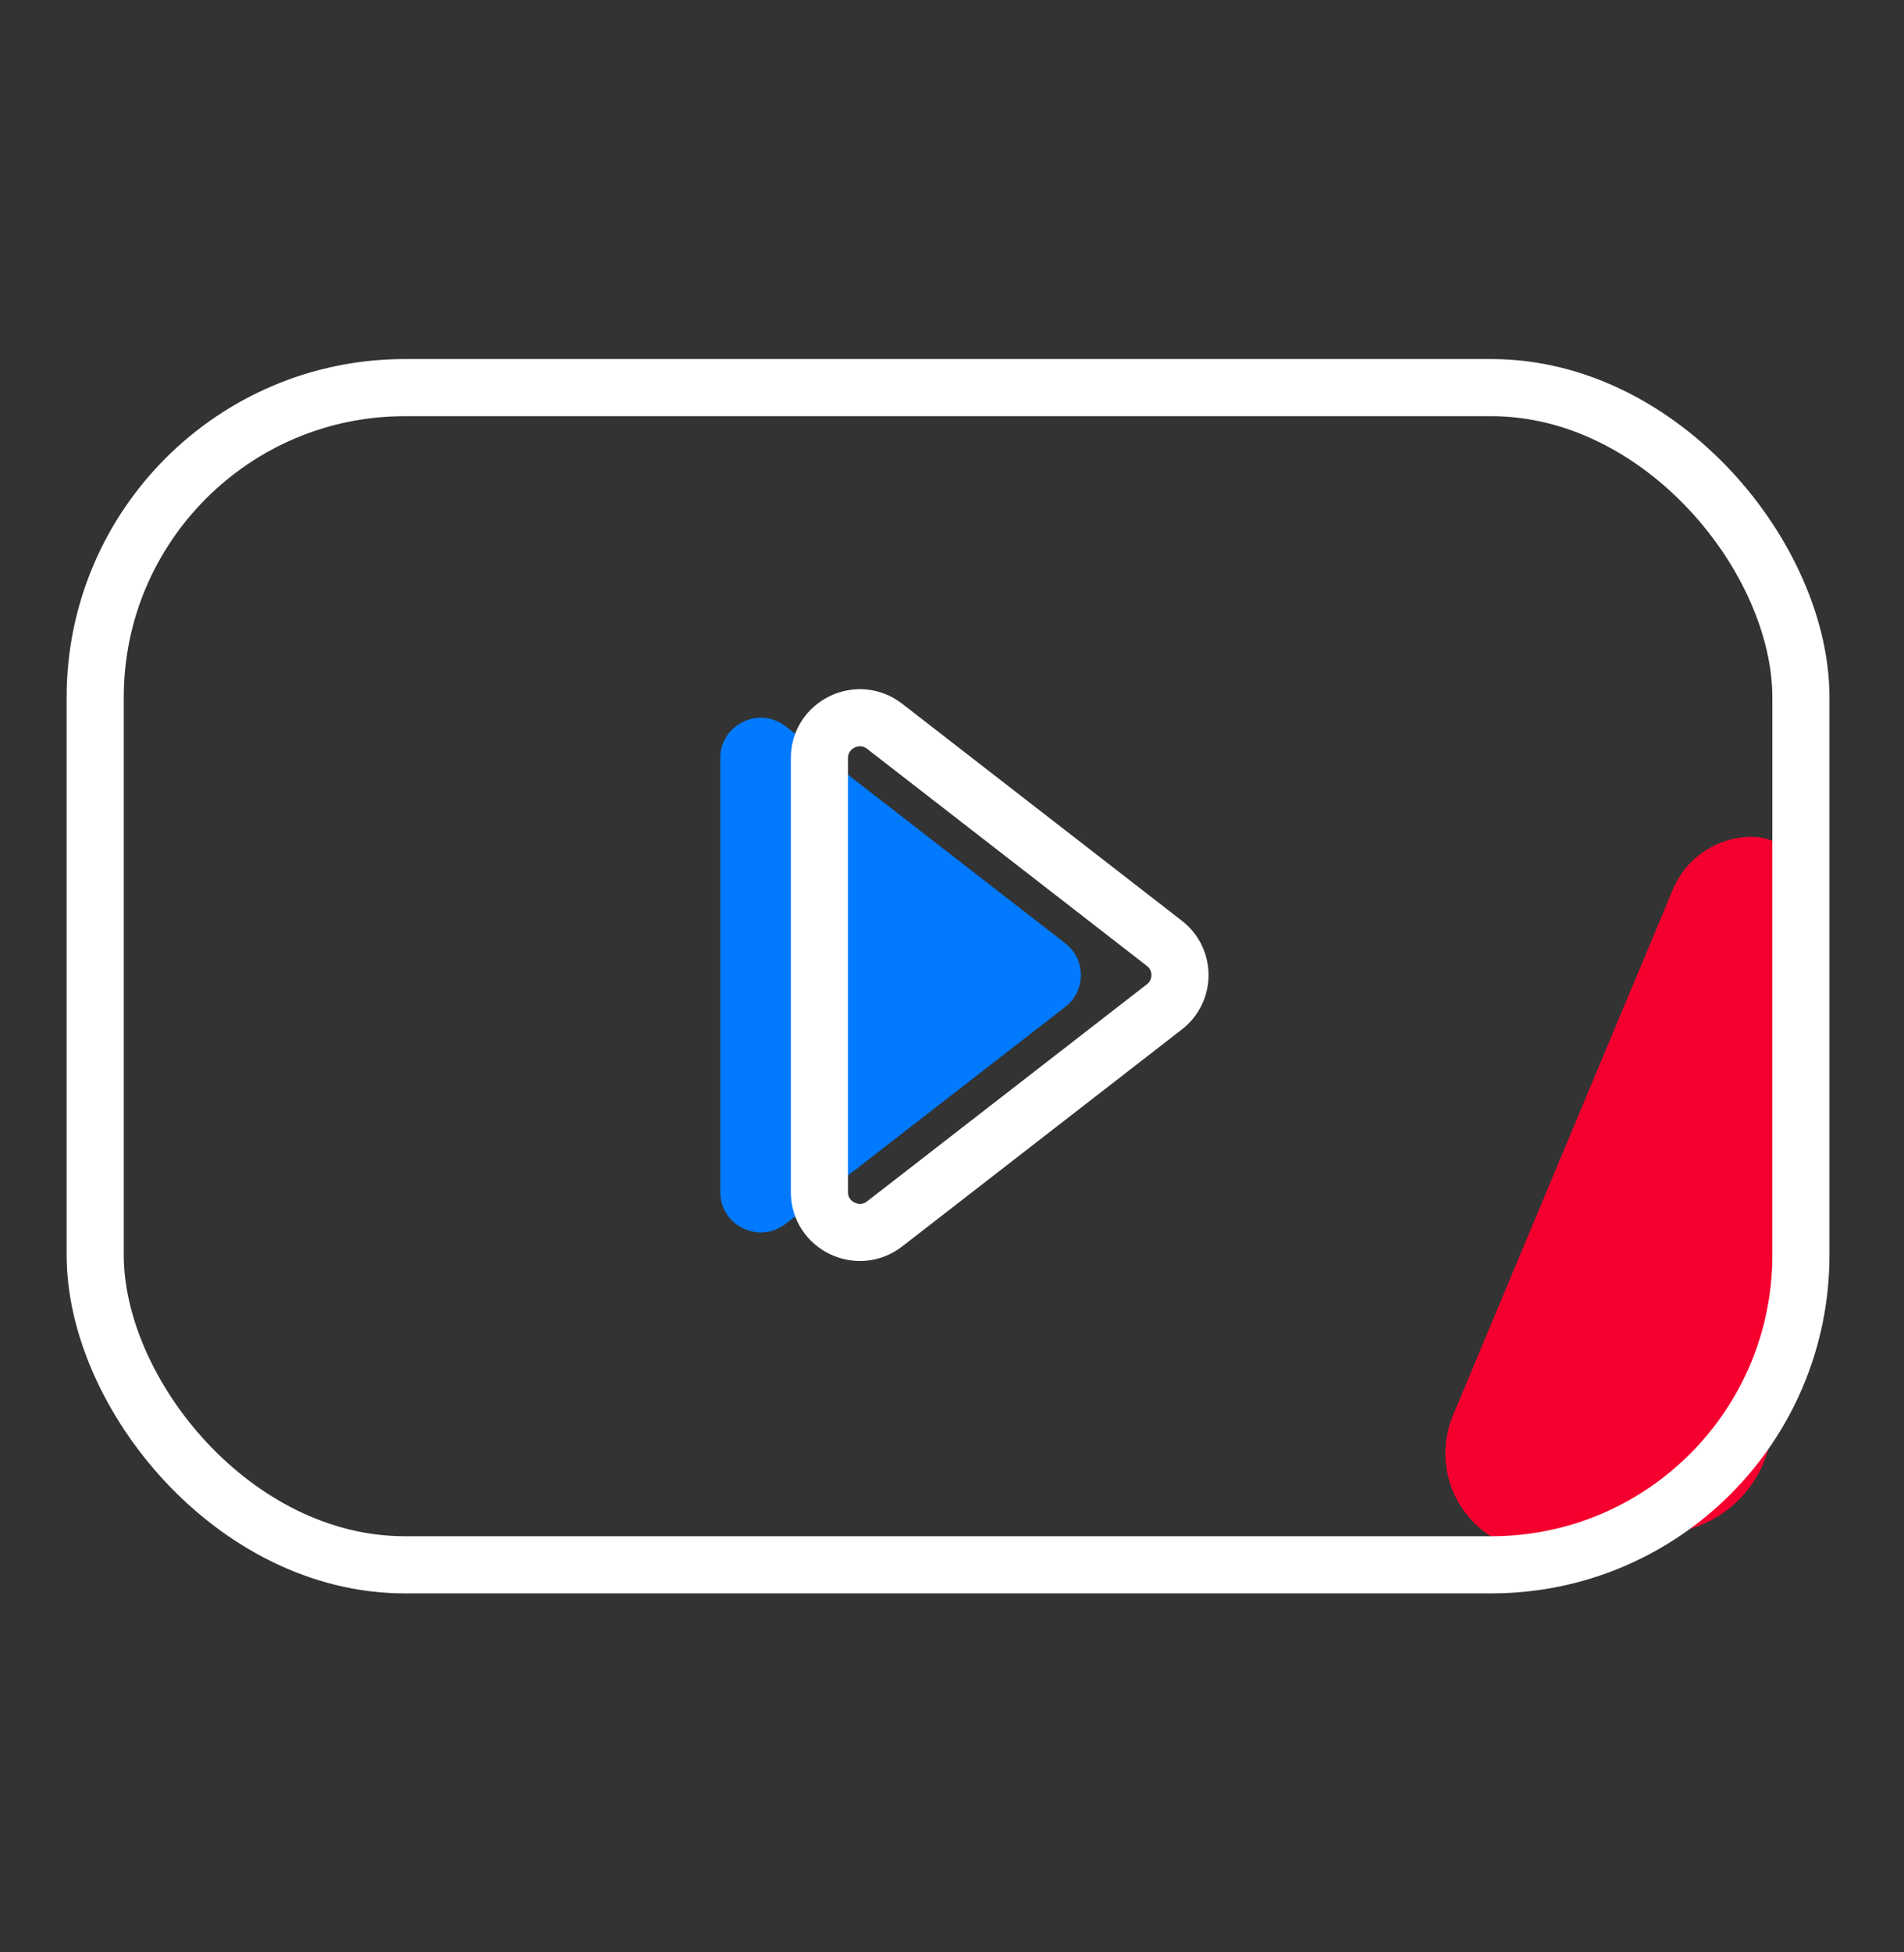 <?xml version="1.0" encoding="UTF-8"?>
<svg width="40px" height="41px" viewBox="0 0 40 41" version="1.1" xmlns="http://www.w3.org/2000/svg" xmlns:xlink="http://www.w3.org/1999/xlink">
    <rect x="0" y="0" width="40" height="41" fill="#333333" stroke="none"/>
    <title>icons/youtube</title>
    <g id="Page-1" stroke="none" stroke-width="1" fill="none" fill-rule="evenodd">
        <g id="מגזין-עמוד-פנימי" transform="translate(-640, -6743)">
            <g id="footer-copy-2" transform="translate(0, 6613)">
                <g id="Group" transform="translate(500, 89)">
                    <g id="Group-16" transform="translate(0, 41.14)">
                        <g id="icons/youtube" transform="translate(140, 0)">
                            <g id="Group-2" transform="translate(2, 8)">
                                <path d="M34.803,9.434 C35.446,9.434 35.967,9.955 35.967,10.598 C35.967,10.609 35.967,10.62 35.967,10.632 C35.832,15.281 35.662,18.528 35.459,20.372 C35.382,21.077 35.288,21.677 35.179,22.172 C34.963,23.142 34.177,23.881 33.195,24.036 L30.755,24.422 C29.627,24.6 28.568,23.83 28.39,22.703 C28.33,22.324 28.377,21.936 28.525,21.582 L33.145,10.538 C33.425,9.869 34.079,9.434 34.803,9.434 Z" id="Rectangle" fill="#F5002E"></path>
                                <g id="Group">
                                    <path d="M20.38,11.67 C20.817,12.008 20.817,12.666 20.38,13.004 L14.504,17.561 C13.946,17.994 13.132,17.598 13.132,16.894 L13.132,7.78 C13.132,7.076 13.946,6.68 14.504,7.113 L20.38,11.67 Z" id="Path" fill="#017AFF" fill-rule="nonzero"></path>
                                    <g id="Group-35" stroke="#FFFFFF" stroke-width="1.2">
                                        <g id="5584542---google-shubhambhatia-thevectorframe-youtube">
                                            <rect id="Rectangle" x="0" y="0" width="35.834" height="24.721" rx="6.504"></rect>
                                            <path d="M22.462,11.67 C22.899,12.008 22.899,12.666 22.462,13.004 L16.586,17.561 C16.028,17.994 15.214,17.598 15.214,16.894 L15.214,7.78 C15.214,7.076 16.028,6.68 16.586,7.113 L22.462,11.67 Z" id="Path" fill-rule="nonzero"></path>
                                        </g>
                                    </g>
                                </g>
                            </g>
                        </g>
                    </g>
                </g>
            </g>
        </g>
    </g>
</svg>
